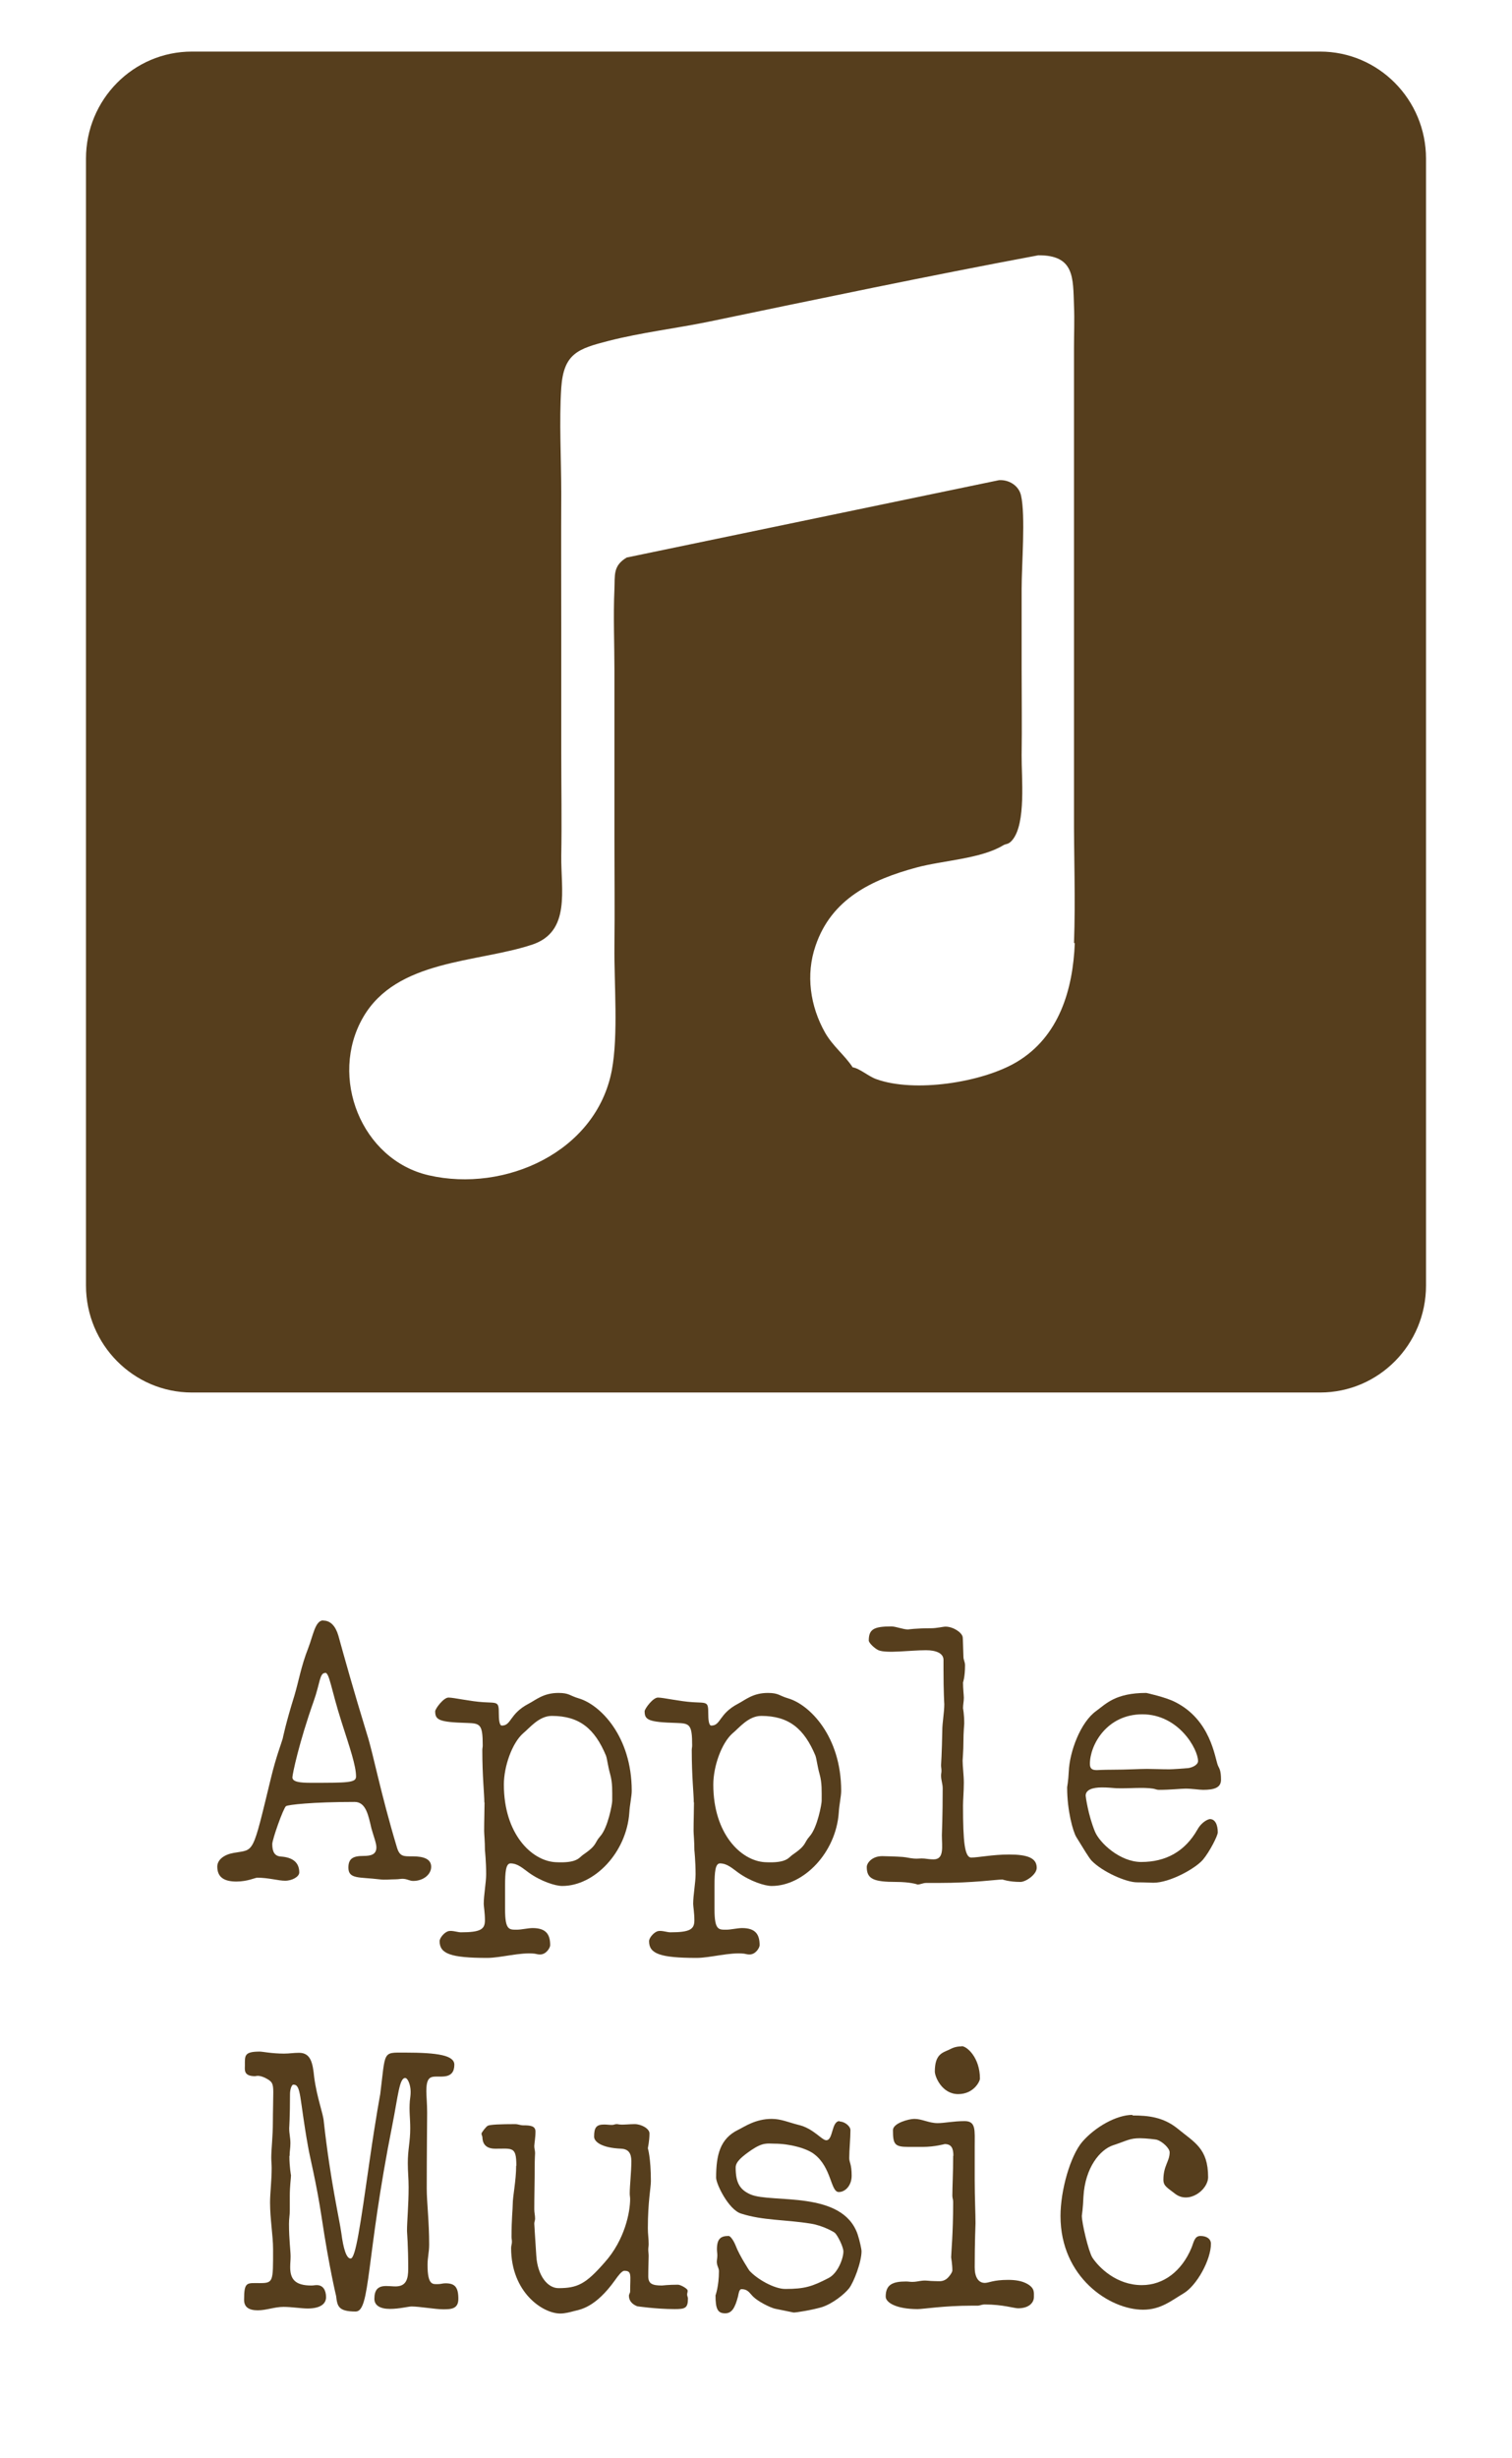 <?xml version="1.0" encoding="UTF-8"?> <svg xmlns="http://www.w3.org/2000/svg" id="Capa_2" data-name="Capa 2" viewBox="0 0 75.08 122"><defs><style> .cls-1 { fill: #ffc800; opacity: 0; } .cls-2 { fill: #563e1d; } </style></defs><g id="contenido"><g><rect class="cls-1" width="75.08" height="122"></rect><g><g><path class="cls-2" d="M16.06,80.43c.35,0,.6.27.74.74.29,1.05.74,2.67,1.43,4.92.31.97.66,2.88,1.49,5.63.14.43.33.41.76.41.58,0,.93.14.93.52s-.39.7-.89.7c-.17,0-.27-.08-.45-.1-.15-.02-.25.02-.43.02-.31,0-.5.04-.81,0-.99-.12-1.53,0-1.53-.58,0-.45.23-.58.75-.58.39,0,.64-.08.64-.43,0-.21-.15-.58-.25-.95-.15-.64-.27-1.3-.83-1.3-2.11,0-3.31.14-3.41.21-.14.12-.68,1.65-.68,1.88,0,.39.12.6.43.62.58.04.91.29.91.79,0,.21-.35.41-.7.41s-.81-.15-1.39-.15c-.1,0-.48.19-1.03.19-.58,0-.95-.19-.95-.74,0-.35.35-.6.81-.68,1.05-.19.91.17,1.86-3.74.25-1.03.5-1.66.58-1.94,0,0,.14-.72.58-2.13.21-.7.33-1.45.68-2.34.25-.64.35-1.39.75-1.39ZM16.14,83.03c-.27,0-.25.52-.56,1.39-.74,2.09-1.06,3.64-1.06,3.79,0,.23.39.27.91.27,1.84,0,2.25,0,2.25-.31,0-.54-.31-1.43-.72-2.71-.52-1.63-.6-2.44-.81-2.44Z"></path><path class="cls-2" d="M24.05,89.45c0-.41-.1-1.28-.1-2.59,0-.1.02-.14.02-.23,0-1.05-.12-1.1-.77-1.12-1.41-.04-1.59-.15-1.59-.58,0-.12.41-.68.66-.68.27,0,1.08.19,1.74.23.7.04.76-.04.76.56,0,.27.02.6.15.6.48,0,.37-.58,1.32-1.08.37-.19.74-.54,1.49-.54.54,0,.56.14,1.01.27,1.06.31,2.63,1.88,2.63,4.59,0,.27-.1.7-.12,1.08-.14,1.99-1.74,3.64-3.33,3.64-.35,0-1.06-.23-1.66-.66-.27-.19-.54-.46-.91-.46-.23,0-.27.43-.27,1.1v1.18c0,1.05.21,1.01.6,1.01.21,0,.54-.08.77-.08.68,0,.87.33.87.85,0,.12-.19.46-.5.46-.12,0-.15-.02-.27-.04-.72-.08-1.68.21-2.36.21-1.82,0-2.36-.21-2.36-.83,0-.17.25-.46.45-.5.17-.04.46.06.6.06.99,0,1.2-.15,1.2-.6,0-.35-.06-.7-.06-.81,0-.43.12-1.06.12-1.47,0-.64-.06-1.2-.06-1.2,0-.43-.04-.81-.04-.95,0-.52.02-1.03.02-1.41ZM30.4,89.38c0-.5.02-.89-.1-1.32s-.15-.77-.21-.93c-.56-1.34-1.32-1.97-2.69-1.97-.64,0-1.1.6-1.43.87-.54.48-.95,1.63-.95,2.54,0,2.44,1.37,3.78,2.56,3.85,1.08.06,1.18-.23,1.35-.35.76-.52.56-.58.87-.93.39-.43.6-1.61.6-1.76Z"></path><path class="cls-2" d="M34.45,89.45c0-.41-.1-1.28-.1-2.59,0-.1.02-.14.02-.23,0-1.05-.12-1.1-.77-1.12-1.41-.04-1.59-.15-1.59-.58,0-.12.41-.68.66-.68.27,0,1.08.19,1.74.23.7.04.76-.04.76.56,0,.27.02.6.15.6.48,0,.37-.58,1.32-1.08.37-.19.74-.54,1.49-.54.54,0,.56.14,1.01.27,1.06.31,2.63,1.88,2.63,4.59,0,.27-.1.7-.12,1.08-.14,1.99-1.74,3.64-3.33,3.64-.35,0-1.06-.23-1.66-.66-.27-.19-.54-.46-.91-.46-.23,0-.27.43-.27,1.1v1.18c0,1.05.21,1.01.6,1.01.21,0,.54-.08.77-.08.68,0,.87.33.87.85,0,.12-.19.46-.5.46-.12,0-.15-.02-.27-.04-.72-.08-1.68.21-2.36.21-1.82,0-2.36-.21-2.36-.83,0-.17.25-.46.45-.5.17-.04.46.06.6.06.99,0,1.2-.15,1.2-.6,0-.35-.06-.7-.06-.81,0-.43.12-1.06.12-1.47,0-.64-.06-1.2-.06-1.2,0-.43-.04-.81-.04-.95,0-.52.02-1.03.02-1.41ZM40.8,89.38c0-.5.02-.89-.1-1.32s-.15-.77-.21-.93c-.56-1.34-1.32-1.97-2.69-1.97-.64,0-1.1.6-1.43.87-.54.48-.95,1.63-.95,2.54,0,2.44,1.37,3.78,2.56,3.85,1.08.06,1.18-.23,1.35-.35.76-.52.56-.58.87-.93.39-.43.6-1.61.6-1.76Z"></path><path class="cls-2" d="M45.54,93.52s-.35-.12-1.03-.12c-1.12,0-1.47-.14-1.47-.74,0-.19.25-.54.77-.54.17,0,.74.02,1.01.04.23.02.33.06.56.08.21.02.31-.02.52,0,.17.02.29.04.46.04.54,0,.41-.64.41-1.2,0-.1.04-.91.04-2.32,0-.25-.08-.39-.08-.64,0-.1.02-.14.02-.23,0-.12-.02-.17-.02-.29,0,0,.04-.6.06-1.7,0-.41.1-.91.1-1.32,0,0-.04-.62-.04-1.72v-.48c0-.33-.37-.48-.87-.48-.77,0-1.95.17-2.36,0-.21-.1-.48-.37-.48-.48,0-.56.25-.7,1.12-.7.23,0,.58.15.83.15,0,0,.39-.06,1.14-.06.29,0,.6-.08.72-.08.37,0,.79.27.85.5.02.08.02.54.04.99,0,.17.08.25.08.43,0,.58-.1.85-.1.85,0,.31.04.64.04.76,0,.19-.04.33-.04.52,0,0,.06.31.06.76,0,.06-.04.41-.04.89s-.04.85-.04.95c0,.29.06.72.06,1.1,0,.41-.04.85-.04,1.14,0,1.78.08,2.57.41,2.57.35,0,1.05-.15,1.88-.15.91,0,1.37.17,1.37.66,0,.33-.54.7-.81.7-.56,0-.89-.12-.89-.12-.31,0-1.41.17-3.17.17h-.62c-.17,0-.27.08-.45.08Z"></path><path class="cls-2" d="M52.99,88.7s.06-.33.08-.77c.04-.99.58-2.46,1.37-3.02.48-.35.95-.89,2.48-.89,0,0,.97.21,1.43.45,1.78.89,1.97,2.77,2.13,3.16.06.14.15.21.15.7,0,.39-.33.5-.89.5-.19,0-.54-.06-.87-.06-.23,0-.74.06-1.32.06-.12,0-.17-.04-.29-.06-.52-.08-1.18,0-1.82-.02-.27-.02-.44-.04-.72-.04-.48,0-.81.12-.81.41,0,.04.12.95.46,1.78.23.56,1.24,1.51,2.3,1.51,1.22,0,2.17-.52,2.79-1.61.23-.41.56-.52.62-.52.25,0,.39.27.39.66,0,.17-.41.97-.74,1.36-.37.43-1.63,1.14-2.46,1.14-.08,0-.41-.02-.81-.02-.54,0-1.72-.52-2.26-1.08-.15-.17-.39-.58-.75-1.16-.17-.27-.46-1.32-.46-2.46ZM56.73,85.08c-1.78,0-2.61,1.53-2.61,2.46,0,.25.12.31.35.31,0,0,.33-.02.77-.02.72,0,1.32-.04,1.72-.04.29,0,.72.02,1.1.02.15,0,.75-.04.95-.06.23-.04.48-.17.48-.35,0-.58-.95-2.32-2.77-2.32Z"></path><path class="cls-2" d="M14.37,106.99c0,.56.08.97.08.97,0,.14-.06.52-.06,1.03v.7c0,.27-.04.41-.04.68,0,.77.08,1.34.08,1.61,0,.21-.02.33-.02.54,0,.58.23.91,1.05.91.12,0,.15-.02.27-.02.31,0,.46.25.46.6,0,.37-.35.56-.91.56-.33,0-.79-.08-1.2-.08-.45,0-.85.17-1.28.17s-.68-.15-.68-.52c0-.91.14-.83.76-.83.7,0,.68-.06.68-1.68,0-.68-.15-1.49-.15-2.32,0-.46.08-1.08.08-1.72,0-.19-.02-.31-.02-.5,0-.43.08-1.05.08-1.78,0-.52.02-1.06.02-1.47,0-.46-.06-.54-.41-.72-.33-.15-.43-.08-.5-.08-.58,0-.5-.33-.5-.54,0-.48-.04-.68.74-.68.14,0,.6.1,1.2.1.29,0,.46-.04.75-.04.58,0,.68.5.75,1.2.14,1.06.45,1.8.48,2.23.33,2.96.77,4.8.87,5.52.1.77.25,1.26.46,1.26.25,0,.48-1.63.95-4.9.31-2.15.52-3.25.52-3.25.27-2.17.1-2.07,1.22-2.07,1.66,0,2.46.14,2.46.6,0,.35-.15.54-.48.58-.56.06-.91-.19-.91.74,0,.21.04.62.04,1.06,0,.68-.02,1.96-.02,3.76,0,.68.12,1.63.12,2.79,0,.39-.08.62-.08,1.01,0,1.03.27.95.52.95.14,0,.23-.04.37-.04.45,0,.64.17.64.77,0,.5-.35.52-.75.52s-1.18-.14-1.57-.14c-.17,0-.6.12-1.08.12s-.77-.17-.77-.5c0-.87.7-.58,1.14-.62s.54-.37.54-.87c0-1.16-.06-1.82-.06-1.88,0-.5.08-1.26.08-2.17,0-.46-.04-.74-.04-1.2,0-.68.12-1.05.12-1.72,0-.52-.06-.83-.02-1.36.02-.19.04-.27.04-.46,0-.33-.14-.68-.27-.68-.29,0-.35.87-.64,2.34-1.32,6.62-1.08,9.25-1.82,9.25-.87,0-.91-.27-.97-.77,0,0-.35-1.43-.72-3.91-.27-1.78-.58-2.94-.68-3.54-.43-2.4-.33-3.04-.72-3.04-.1,0-.17.27-.17.46,0,1.12-.04,1.7-.04,1.7,0,.29.06.46.06.75,0,.25-.04.39-.04.64Z"></path><path class="cls-2" d="M25.64,107.49c0-.97-.19-.85-1.05-.85-.7,0-.62-.56-.64-.6-.02-.06-.04-.1-.04-.15s.21-.33.31-.39c.12-.06.66-.08,1.36-.08.15,0,.25.06.41.06.33,0,.6.02.6.31s-.06.62-.06.72c0,.14.04.21.04.35,0,0-.02.31-.02.76,0,.66-.02,1.36-.02,2.03,0,.17.04.29.04.46,0,.1-.04.15-.04.25,0,0,.04.7.1,1.59.06.99.56,1.61,1.1,1.61.95,0,1.36-.21,2.28-1.26,1.03-1.14,1.28-2.54,1.28-3.16,0-.1-.02-.17-.02-.27,0-.43.08-1.05.08-1.61,0-.39-.14-.6-.5-.62-.99-.04-1.35-.35-1.35-.6,0-.46.12-.6.5-.6.15,0,.23.02.39.02.1,0,.14-.04.23-.04.08,0,.1.02.17.02.14.02.48-.02.72-.02.35,0,.74.23.74.46,0,.39-.08.7-.08.74,0,0,.15.48.15,1.63,0,.33-.15,1.01-.15,2.34,0,.31.04.48.04.79,0,.12-.02.15-.02.27s.02.19.02.31c0,.19-.02.58-.02,1.01,0,.37.19.46.68.46,0,0,.33-.04.79-.04.14,0,.46.19.48.27.02.08-.02.14-.02.21,0,.1.04.12.04.21,0,.48-.15.52-.66.52-.93,0-1.86-.14-1.86-.14-.25-.1-.41-.27-.41-.52,0-.08.06-.14.06-.21,0-.81.1-1.03-.29-1.03-.12,0-.31.25-.45.45-.99,1.39-1.74,1.47-2.05,1.55-.15.04-.43.12-.68.12-.87,0-2.44-1.05-2.44-3.25,0-.12.04-.19.04-.31,0-.1-.02-.15-.02-.25,0-.89.06-1.36.06-1.61,0-.41.17-1.16.17-1.92Z"></path><path class="cls-2" d="M41.69,105.29c.25,0,.54.23.54.43,0,.43-.06.97-.06,1.39,0,.21.12.29.12.87,0,.48-.31.81-.64.81-.41,0-.35-1.22-1.22-1.88-.37-.29-1.22-.52-1.97-.52-.35,0-.56-.08-1.14.31-.45.31-.79.58-.79.87,0,.74.19,1.1.74,1.34,1.05.45,4.57-.23,5.32,1.99.1.31.19.72.19.83,0,.54-.39,1.55-.62,1.84-.21.27-.79.75-1.34.93-.5.15-1.28.27-1.41.27,0,0-.5-.1-.93-.19-.19-.04-.87-.35-1.14-.66-.14-.15-.23-.31-.52-.31-.12,0-.15.25-.17.35-.15.58-.31.85-.64.85-.37,0-.48-.21-.48-.89,0,0,.17-.46.17-1.2,0-.15-.08-.23-.1-.39-.02-.15.02-.23.02-.39,0-.12-.02-.19-.02-.31,0-.54.21-.66.58-.66.1,0,.27.27.35.48.19.5.68,1.24.68,1.24.39.43,1.24.91,1.78.91.97,0,1.34-.12,2.15-.54.46-.23.74-.97.74-1.32,0-.23-.29-.81-.43-.93-.02-.02-.56-.35-1.18-.45-1.3-.21-2.38-.15-3.47-.5-.62-.19-1.24-1.47-1.24-1.78,0-1.12.19-1.94,1.1-2.38.31-.15.85-.54,1.66-.54.46,0,.83.17,1.3.29.77.17,1.18.77,1.41.77.35,0,.25-.95.66-.95Z"></path><path class="cls-2" d="M47.34,106.99c0-.35-.08-.58-.43-.58,0,0-.5.14-1.08.14h-.72c-.68,0-.77-.12-.77-.83,0-.35.79-.56,1.06-.56.39,0,.72.21,1.16.21.35,0,.77-.1,1.34-.1s.5.45.5,1.24v1.66c0,.91.04,1.67.04,2.17,0,.12-.04.87-.04,2.19,0,.46.17.77.5.77.21,0,.41-.15,1.16-.15.33,0,.68.04.97.21.35.21.31.41.31.64,0,.27-.23.56-.79.56-.19,0-.76-.19-1.65-.19-.14,0-.19.04-.33.06h-.31c-1.39,0-2.42.17-2.69.17-1.08,0-1.59-.33-1.59-.62,0-.6.35-.75,1.01-.75.12,0,.19.02.31.02.19,0,.31-.04.5-.06.23-.02.35.02.58.02s.39.04.58-.08c.14-.08.33-.35.33-.44,0-.33-.06-.62-.06-.66,0-.21.1-1.16.1-2.75,0-.12-.04-.19-.04-.31,0-.43.04-1.14.04-1.97ZM47.75,101.55c.27,0,.91.58.91,1.61,0,.14-.31.77-1.08.77-.81,0-1.16-.87-1.16-1.12,0-.85.37-.93.7-1.08.1-.04.27-.17.64-.17Z"></path><path class="cls-2" d="M56.23,104.99c.79,0,1.53.08,2.23.64.85.7,1.53.99,1.53,2.42,0,.64-.97,1.37-1.66.81-.37-.29-.56-.37-.56-.68,0-.7.31-.91.31-1.36,0-.21-.37-.54-.62-.62-.04-.02-.56-.08-.85-.08-.52,0-.64.12-1.34.35-.64.21-1.39,1.1-1.47,2.55-.02.54-.08.95-.08.95,0,.37.33,1.76.52,2.07.33.5,1.2,1.37,2.46,1.37,1.1,0,1.99-.72,2.46-1.84.12-.29.15-.6.45-.6s.52.14.52.39c0,.79-.7,2.07-1.36,2.46-.62.37-1.14.81-2.01.81-1.66,0-4.1-1.61-4.1-4.65,0-1.3.5-3,1.08-3.68.64-.74,1.7-1.34,2.5-1.34Z"></path></g><path class="cls-2" d="M65.55,2.56H9.53c-2.91,0-5.26,2.38-5.26,5.31v55.93c0,2.93,2.36,5.31,5.26,5.31h56.02c2.91,0,5.26-2.38,5.26-5.31V7.87c0-2.93-2.36-5.31-5.26-5.31ZM53.37,46.8c-.09,2.3-.77,4.65-2.89,5.91-1.72,1.02-5.07,1.53-6.96.85-.4-.14-.82-.53-1.18-.59-.41-.62-.98-1.04-1.37-1.72-.74-1.31-.97-2.88-.47-4.32.79-2.32,2.78-3.27,4.99-3.87,1.32-.36,3.21-.43,4.33-1.11.15-.09.25-.02.45-.26.69-.83.45-3.11.46-4.2.02-1.44,0-2.89,0-4.33,0-1.31,0-2.63,0-3.94,0-1.2.2-3.61-.03-4.63-.11-.49-.6-.79-1.09-.76l-18.49,3.84c-.69.41-.58.88-.61,1.56-.06,1.34,0,2.73,0,4.07,0,1.31,0,2.63,0,3.94,0,1.44,0,2.89,0,4.33,0,1.79.02,3.59,0,5.38-.02,1.86.2,4.41-.13,6.17-.77,4.05-5.3,6.08-9.09,5.21-3.35-.77-4.97-4.88-3.26-7.84,1.67-2.89,5.67-2.7,8.4-3.61,1.92-.64,1.42-2.72,1.44-4.4.03-1.7,0-3.42,0-5.12,0-2.01,0-4.03,0-6.04,0-2.27-.01-4.55,0-6.83,0-1.7-.11-3.58,0-5.25.12-1.7.83-1.93,2.34-2.32,1.64-.42,3.36-.62,5.01-.96,5.44-1.13,10.88-2.27,16.34-3.29,1.8-.01,1.72,1.11,1.77,2.5.03.7,0,1.4,0,2.1,0,.87,0,1.75,0,2.63,0,1.49,0,2.98,0,4.46,0,1.62,0,3.24,0,4.86,0,1.7,0,3.42,0,5.12,0,1.97,0,3.94,0,5.91-.01,2.18.08,4.39,0,6.56Z"></path></g></g></g></svg> 